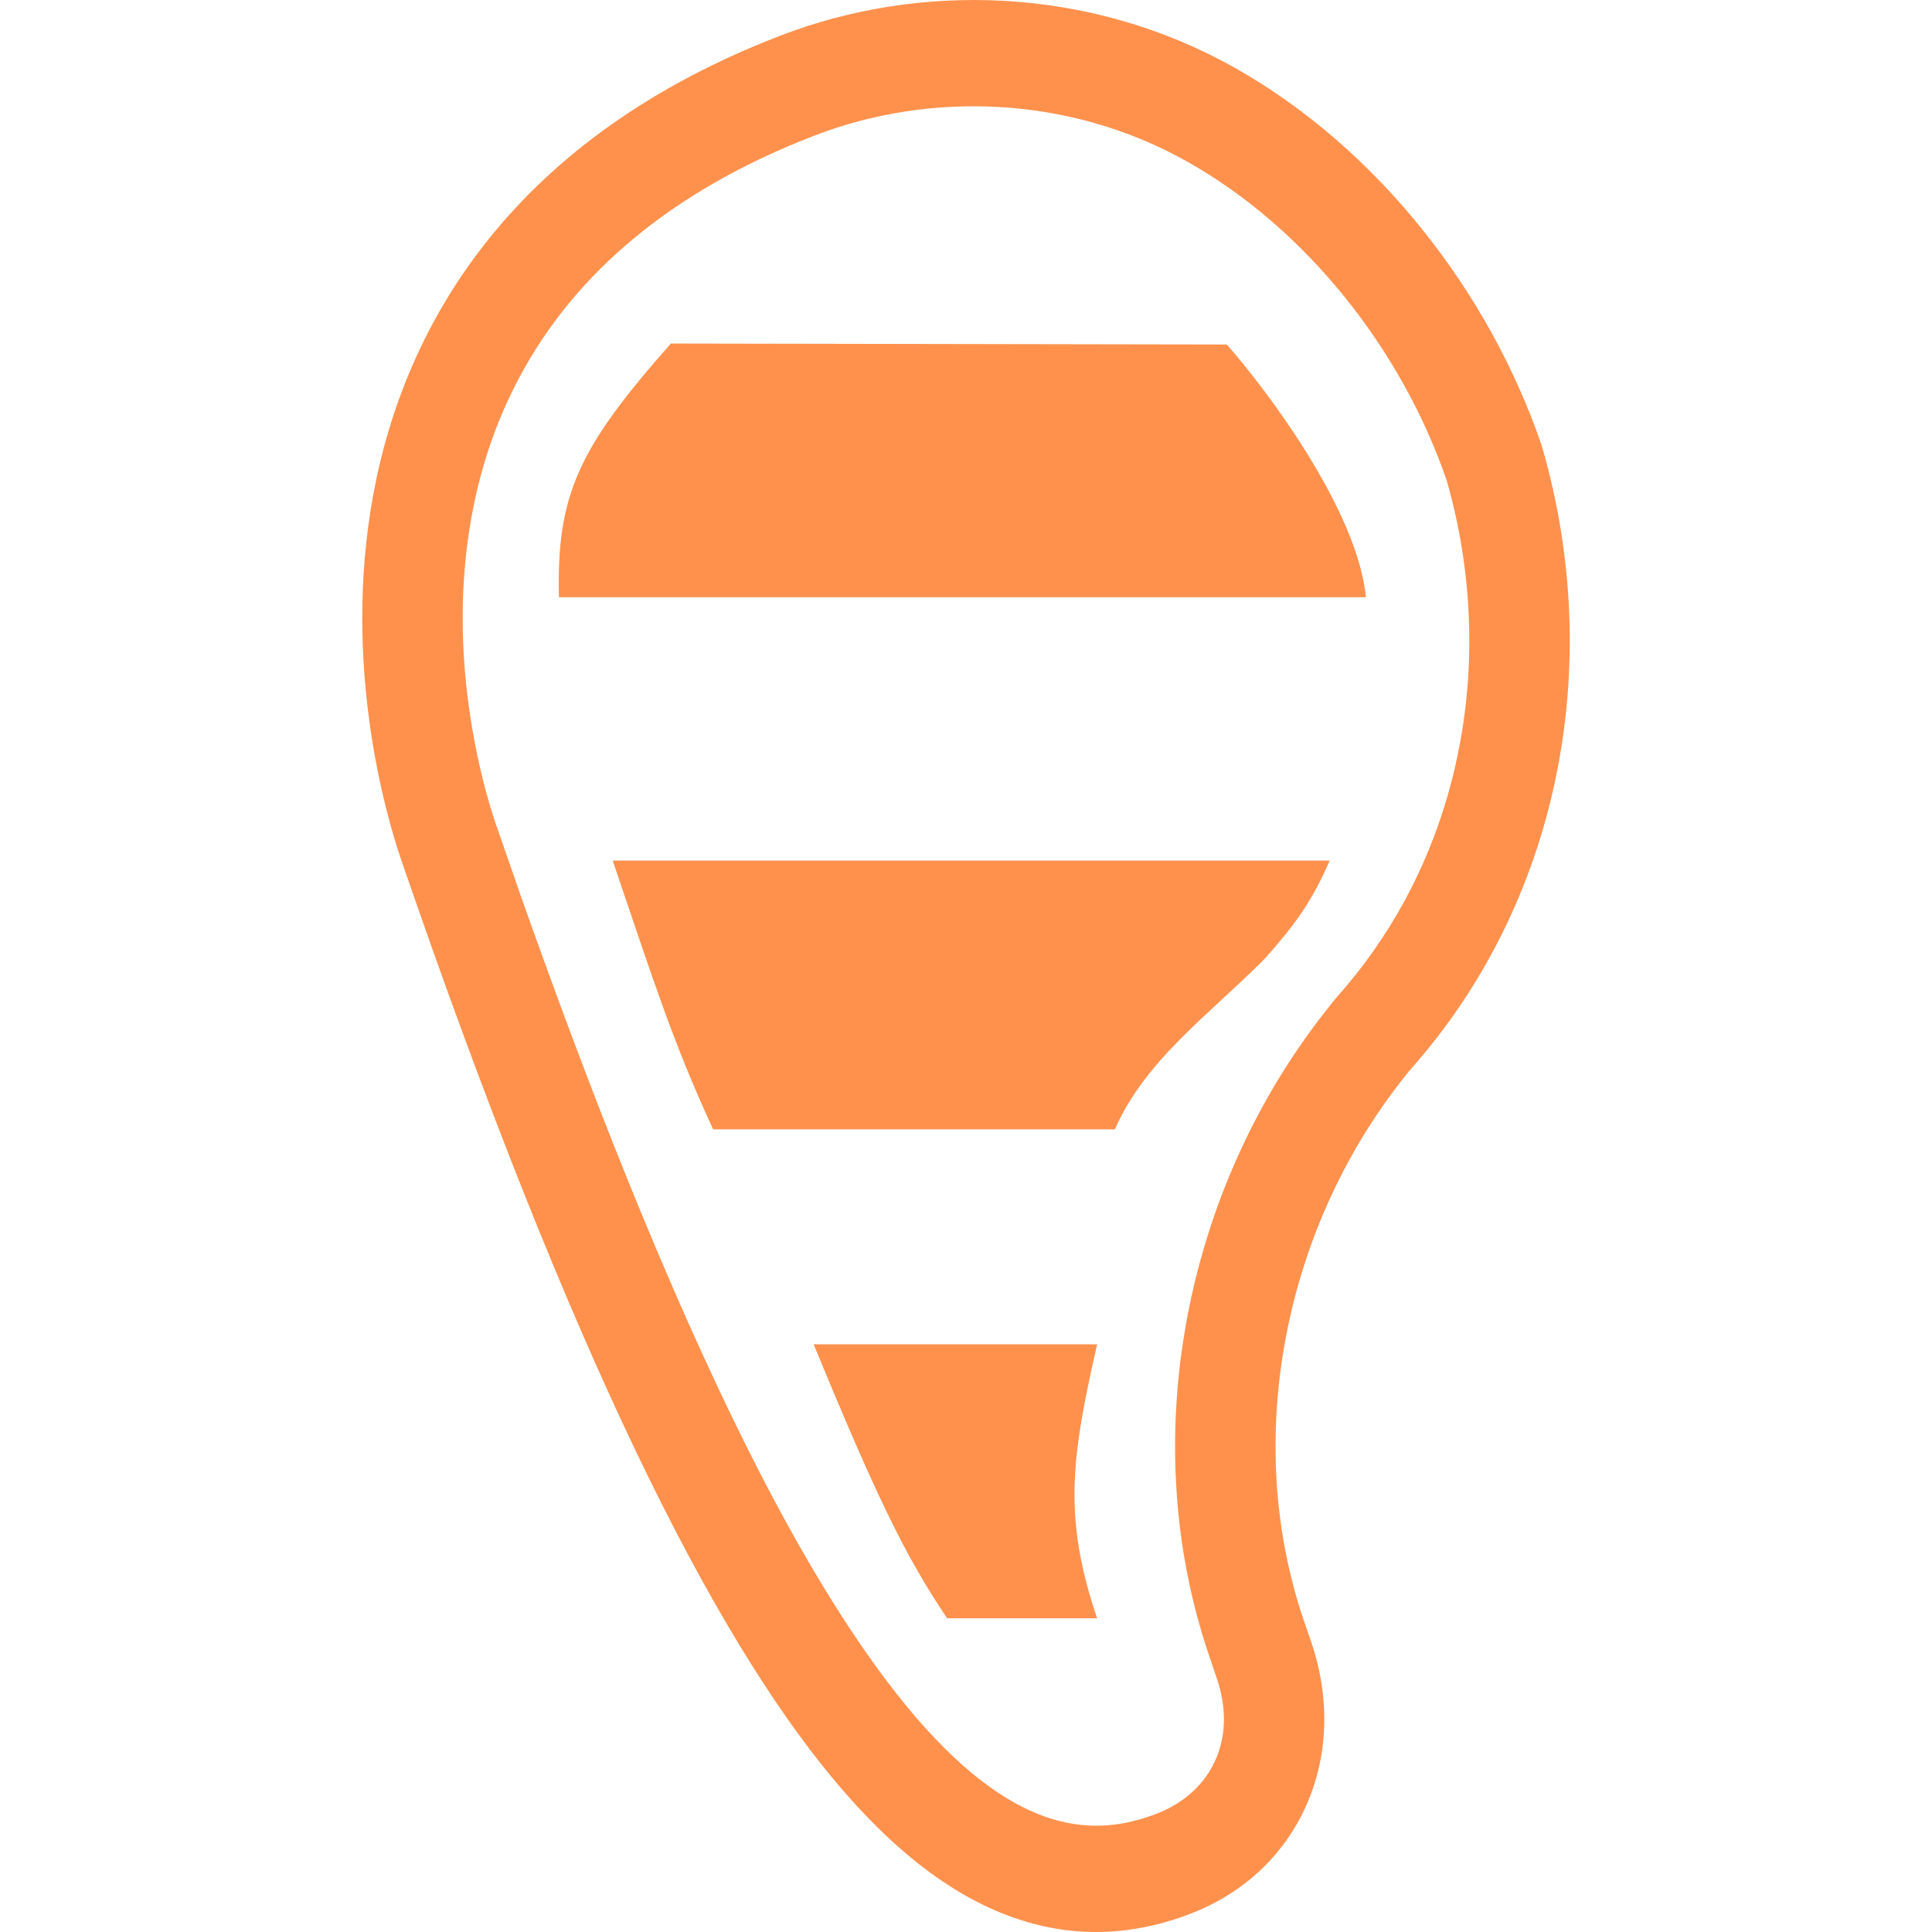 <svg width="16" height="16" viewBox="0 0 16 16" fill="none" xmlns="http://www.w3.org/2000/svg">
<path d="M6.466 0.294C7.606 -0.145 9.013 -0.121 10.227 0.562C11.406 1.227 12.328 2.411 12.764 3.679L12.771 3.702L12.778 3.726C13.291 5.524 12.911 7.474 11.68 8.858C10.622 10.144 10.287 11.933 10.8 13.427L10.857 13.592C11.007 14.028 11.013 14.51 10.82 14.947C10.627 15.385 10.274 15.689 9.861 15.848C9.486 15.992 9.002 16.079 8.445 15.898C7.908 15.724 7.397 15.332 6.89 14.72C5.892 13.514 4.736 11.233 3.323 7.122C3.187 6.725 2.837 5.492 3.089 4.109C3.355 2.646 4.276 1.136 6.466 0.294ZM9.835 1.34C8.847 0.783 7.688 0.76 6.75 1.121C5.512 1.597 4.773 2.292 4.35 3.037C3.977 3.692 3.847 4.386 3.833 5.003C3.826 5.313 3.848 5.603 3.884 5.86C3.904 6.004 3.928 6.136 3.953 6.256C4.007 6.512 4.067 6.709 4.105 6.821C4.177 7.028 4.247 7.231 4.316 7.428C4.617 8.279 4.903 9.039 5.177 9.718C5.229 9.848 5.281 9.975 5.333 10.1C5.668 10.908 5.983 11.592 6.279 12.17C6.628 12.85 6.952 13.382 7.251 13.796C7.366 13.955 7.478 14.097 7.586 14.223C8.44 15.214 9.082 15.211 9.577 15.021C9.939 14.881 10.141 14.581 10.136 14.223C10.134 14.117 10.114 14.006 10.075 13.893L10.019 13.727C9.943 13.506 9.882 13.281 9.837 13.054C9.819 12.965 9.803 12.876 9.79 12.786C9.761 12.587 9.743 12.385 9.735 12.184C9.724 11.881 9.738 11.577 9.775 11.275C9.819 10.918 9.897 10.563 10.006 10.218C10.129 9.829 10.293 9.452 10.494 9.096C10.621 8.871 10.764 8.654 10.921 8.447C10.929 8.437 10.937 8.426 10.945 8.416C10.984 8.366 11.023 8.316 11.063 8.267C11.289 8.014 11.482 7.739 11.64 7.446C11.84 7.073 11.985 6.672 12.071 6.256C12.098 6.125 12.12 5.993 12.136 5.86C12.164 5.623 12.174 5.382 12.165 5.141C12.152 4.753 12.091 4.363 11.981 3.979C11.612 2.904 10.823 1.896 9.835 1.34ZM9.086 11.133C8.873 12.068 8.802 12.566 9.086 13.402H7.844C7.489 12.877 7.243 12.357 6.738 11.133H9.086ZM11.012 7.127C10.863 7.469 10.728 7.653 10.473 7.941C10.011 8.405 9.482 8.782 9.233 9.353H5.906C5.572 8.63 5.415 8.131 5.074 7.127H11.012ZM10.16 2.853C10.506 3.247 11.243 4.234 11.312 4.946H4.629C4.608 4.102 4.788 3.712 5.556 2.845L10.16 2.853Z" fill="#FF914D"/>
</svg>
